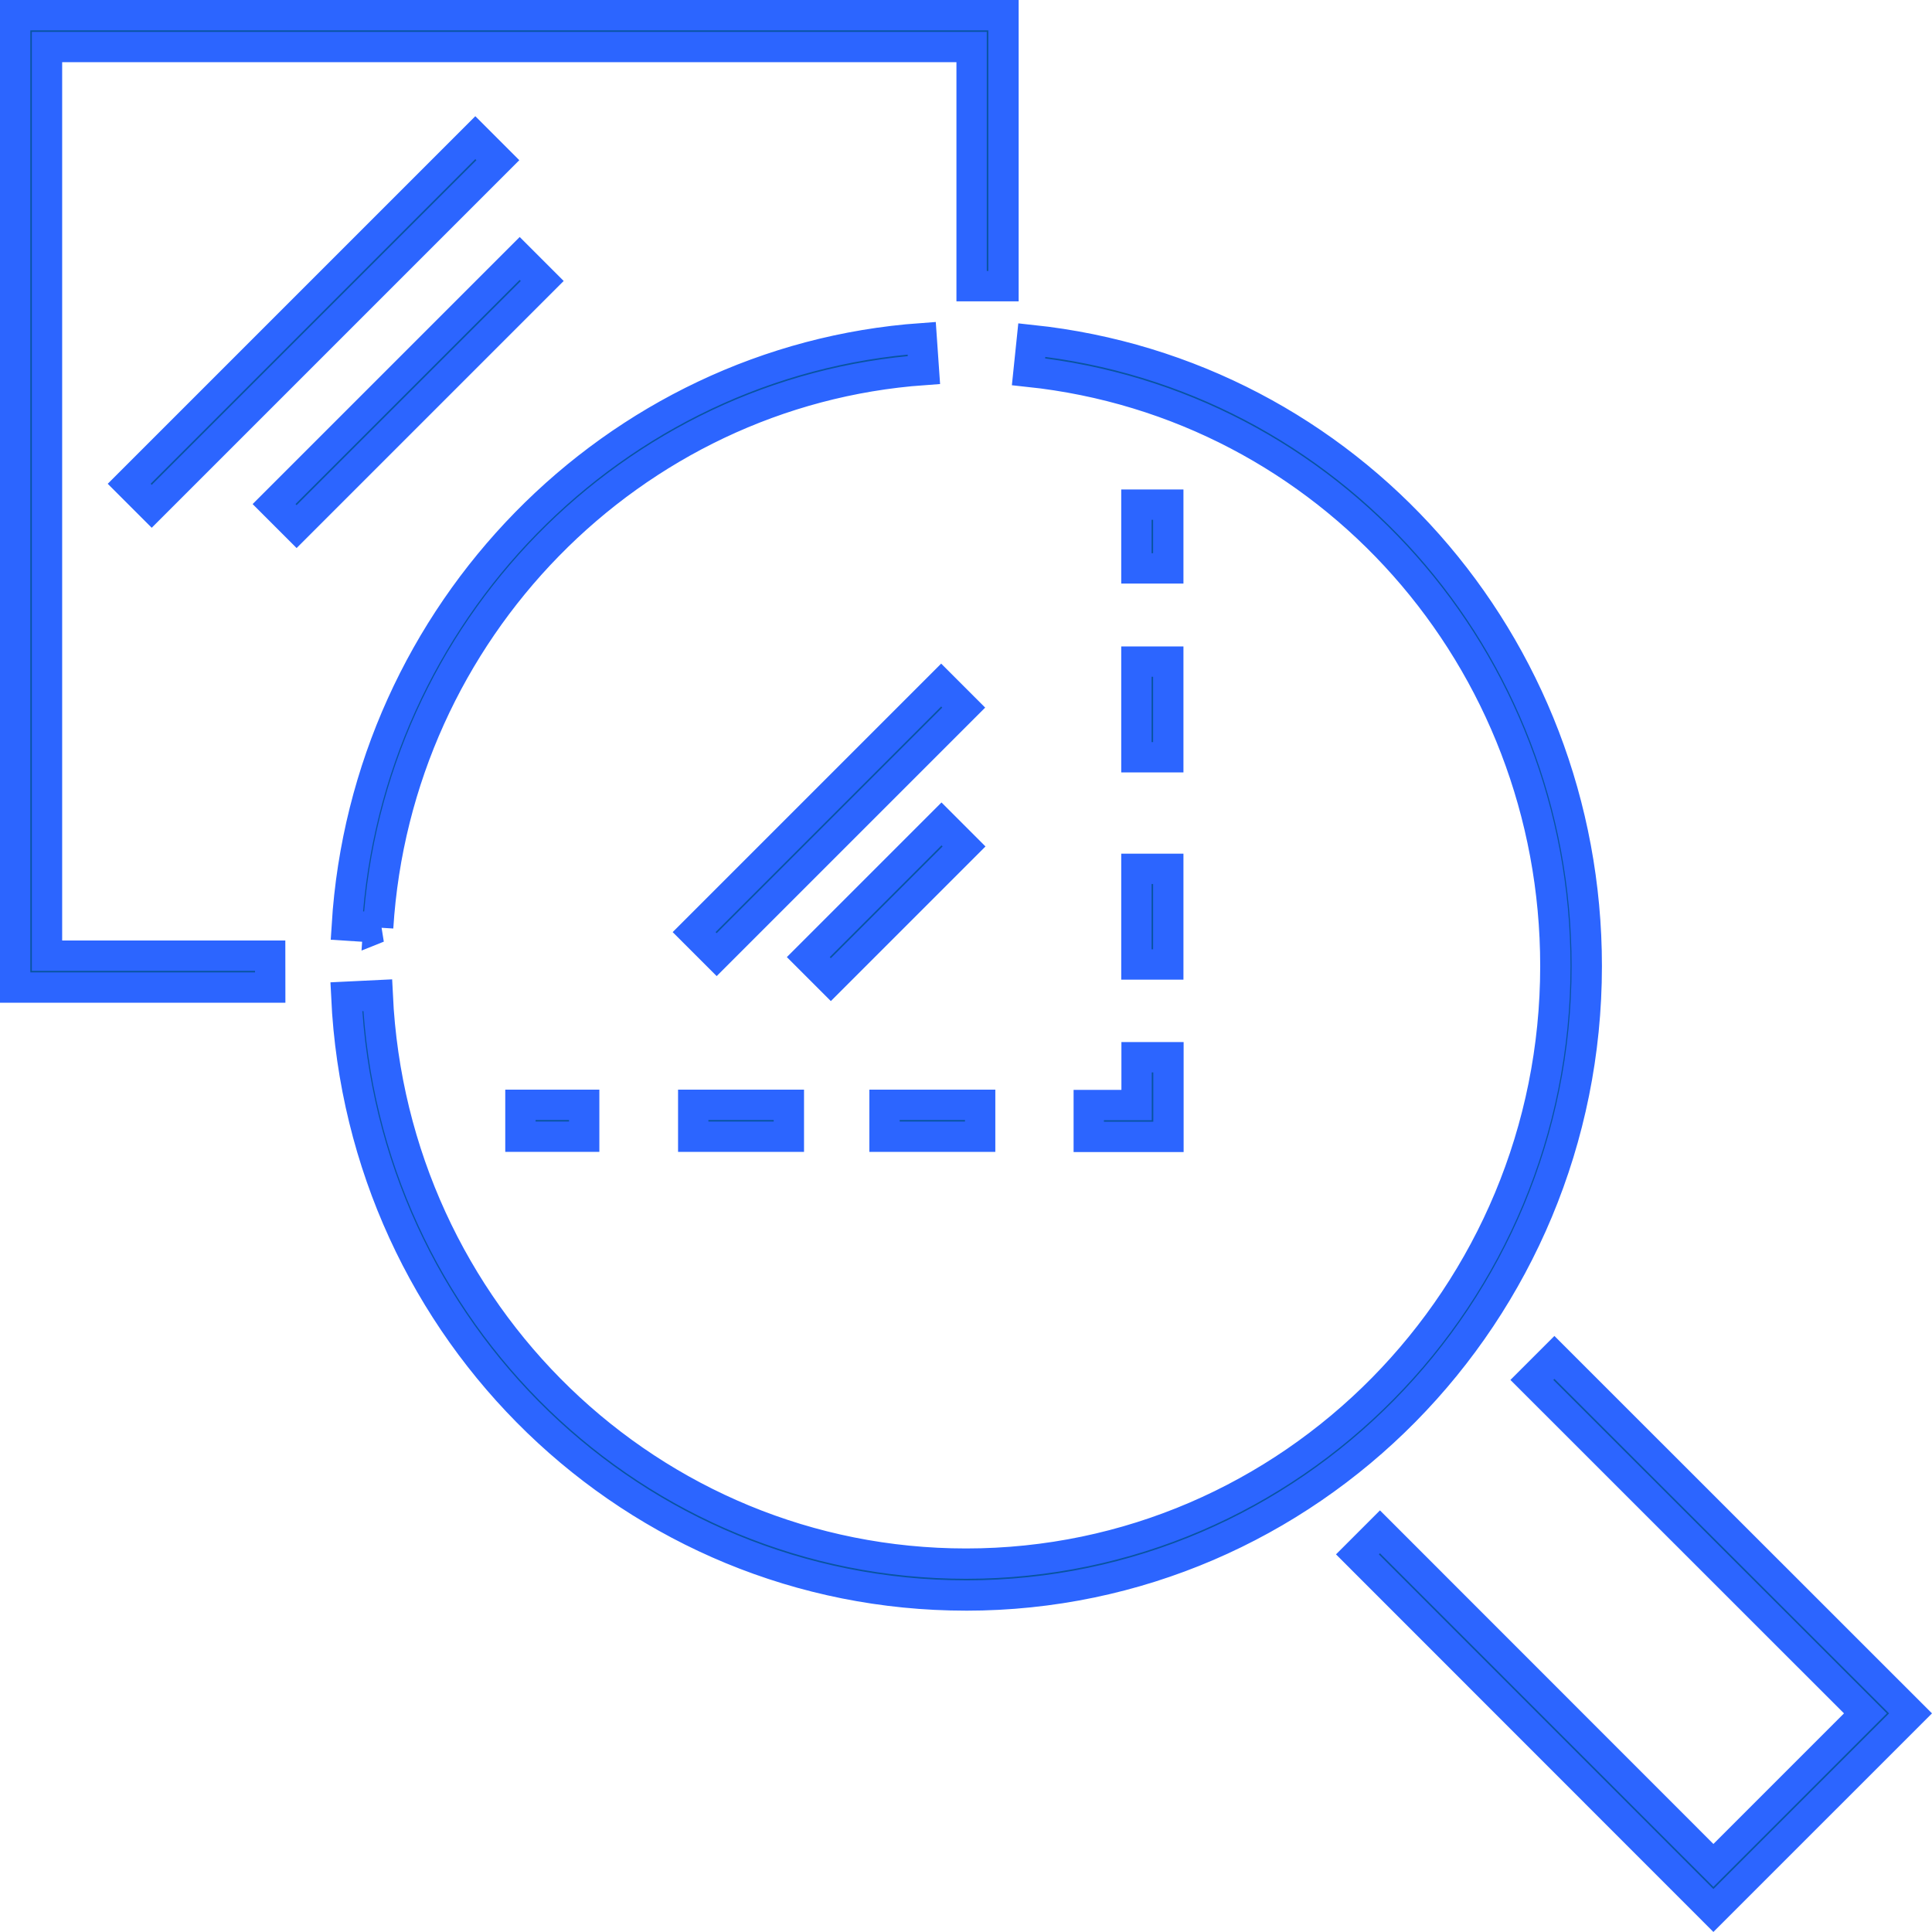 <svg xmlns="http://www.w3.org/2000/svg" width="254.835" height="254.829" viewBox="0 0 254.835 254.829">
  <defs>
    <style>
      .cls-1 {
        fill: #0854a2;
        stroke: #2c65ff;
        stroke-width: 4px;
      }
    </style>
  </defs>
  <g id="noun-transparent-4425202-0855A2" transform="translate(-65.2 -65.2)">
    <path id="Path_25020" data-name="Path 25020" class="cls-1" d="M871.654,897.631,824.7,850.656l2.972-2.974,43.982,44,20.054-20.054-44-43.982,2.974-2.972,46.975,46.954Z" transform="translate(-580.453 -580.431)"/>
    <path id="Path_25021" data-name="Path 25021" class="cls-1" d="M333.42,417.958c-43.74,0-79.651-34.691-81.75-78.977l4.143-.2c1.992,42.041,36.082,74.973,77.608,74.973,42.895,0,77.725-35.319,77.725-78.825,0-40.476-29.876-74.175-69.492-78.385l.434-4.183c41.732,4.438,73.2,39.936,73.2,82.569,0,45.855-36.721,83.03-81.874,83.03Zm-77.547-88.1-4.138-.265c2.575-41.257,35.176-74.563,75.831-77.475l.291,4.194c-38.594,2.765-69.542,34.383-71.986,73.547Z" transform="translate(-140.791 -142.309)"/>
    <path id="Path_25022" data-name="Path 25022" class="cls-1" d="M130.71,181.086l45.656-45.656,2.974,2.974L133.684,184.06Z" transform="translate(-48.472 -52.074)"/>
    <path id="Path_25023" data-name="Path 25023" class="cls-1" d="M211.42,235.127l32.4-32.4,2.974,2.974-32.4,32.4Z" transform="translate(-110.071 -103.439)"/>
    <path id="Path_25024" data-name="Path 25024" class="cls-1" d="M449.5,476.988,482.088,444.4l2.974,2.974-32.588,32.588Z" transform="translate(-292.745 -288.84)"/>
    <path id="Path_25025" data-name="Path 25025" class="cls-1" d="M513.48,539.833l17.568-17.568,2.974,2.974-17.568,17.568Z" transform="translate(-341.664 -348.39)"/>
    <path id="Path_25026" data-name="Path 25026" class="cls-1" d="M100.842,195.46H67.2V67.2H197.563v35.745h-4.206V71.405H71.4v119.85h29.437Z"/>
    <path id="Path_25027" data-name="Path 25027" class="cls-1" d="M697.68,342.48h4.206v8.411H697.68Z" transform="translate(-482.587 -210.717)"/>
    <path id="Path_25028" data-name="Path 25028" class="cls-1" d="M701.884,471.229h-4.206V458.613h4.206Zm0-27.334h-4.206V431.279h4.206Z" transform="translate(-482.585 -278.811)"/>
    <path id="Path_25029" data-name="Path 25029" class="cls-1" d="M681.552,663.794H671.038v-4.2h6.308v-6.308h4.206Z" transform="translate(-462.229 -448.636)"/>
    <path id="Path_25030" data-name="Path 25030" class="cls-1" d="M486.887,684.124H474.272v-4.206h12.616Zm-25.232,0H449.039v-4.206h12.616Z" transform="translate(-292.402 -468.991)"/>
    <path id="Path_25031" data-name="Path 25031" class="cls-1" d="M351.36,679.92h8.411v4.206H351.36Z" transform="translate(-217.515 -468.993)"/>
  </g>
</svg>

